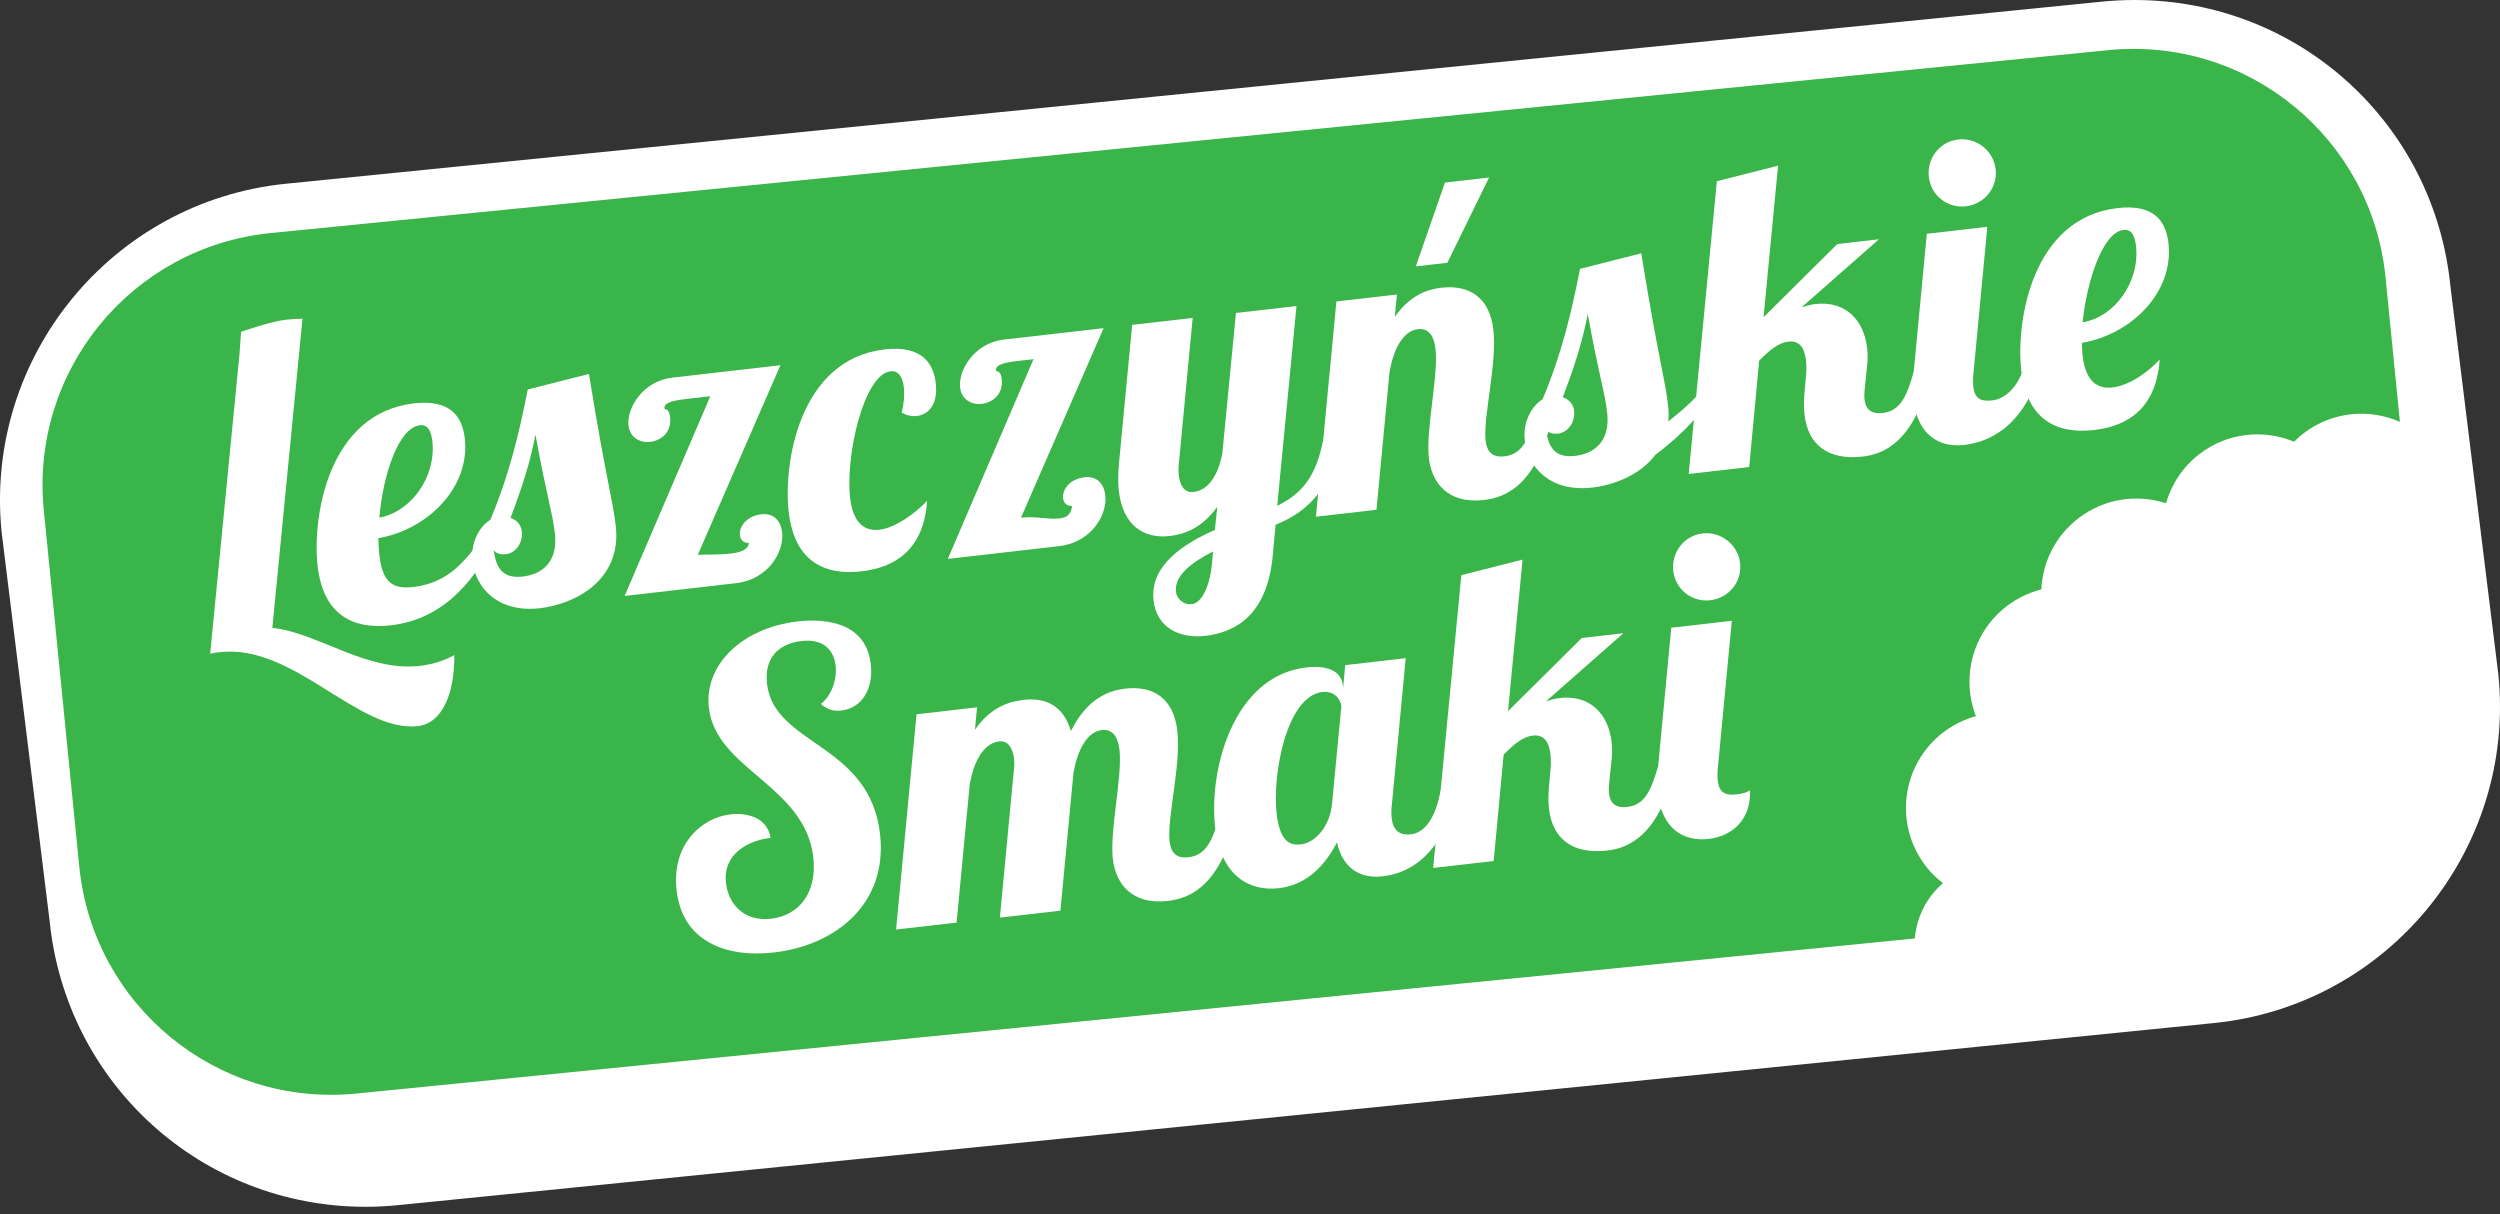 <?xml version="1.0" encoding="UTF-8" standalone="no"?><!DOCTYPE svg PUBLIC "-//W3C//DTD SVG 1.1//EN" "http://www.w3.org/Graphics/SVG/1.1/DTD/svg11.dtd"><svg width="100%" height="100%" viewBox="0 0 210 102" version="1.1" xmlns="http://www.w3.org/2000/svg" xmlns:xlink="http://www.w3.org/1999/xlink" xml:space="preserve" xmlns:serif="http://www.serif.com/" style="fill-rule:evenodd;clip-rule:evenodd;stroke-linejoin:round;stroke-miterlimit:2;"><rect x="0" y="0" width="210" height="102" fill="#333333" stroke="none"/><g><path d="M209.867,56.696l-4.03,-32.642c-1.366,-13.713 -12.776,-24.054 -26.542,-24.054c-0.886,0 -1.786,0.045 -2.691,0.134l-152.551,15.297c-14.65,1.459 -25.381,14.564 -23.92,29.242l4.03,32.642c1.365,13.714 12.776,24.056 26.543,24.056c0.886,-0 1.785,-0.045 2.69,-0.135l152.551,-15.298c14.648,-1.457 25.381,-14.563 23.92,-29.242" style="fill:#fff;fill-rule:nonzero;"/><path d="M163.209,74.19c-0.542,-0.418 -1.042,-0.905 -1.473,-1.475c-2.679,-3.518 -1.995,-8.541 1.523,-11.216c0.839,-0.636 1.763,-1.077 2.718,-1.34c-1.259,-3.241 -0.293,-7.05 2.614,-9.26c0.887,-0.674 1.864,-1.133 2.879,-1.389c0.109,-2.287 1.184,-4.508 3.149,-6.002c2.171,-1.651 4.916,-2.019 7.326,-1.235c0.46,-1.6 1.412,-3.073 2.838,-4.157c2.352,-1.791 5.376,-2.07 7.922,-1.011c0.252,-0.253 0.519,-0.5 0.814,-0.723c2.398,-1.825 5.496,-2.081 8.073,-0.947l-1.209,-12.159c-1.165,-11.692 -11.587,-20.23 -23.282,-19.064l-154.356,15.363c-11.694,1.165 -20.23,11.589 -19.066,23.281l2.98,29.935c1.164,11.693 11.587,20.231 23.282,19.067l130.903,-13.03c0.15,-1.743 0.946,-3.425 2.365,-4.638" style="fill:#39b54a;fill-rule:nonzero;"/><path d="M20.251,27.871c-0,-0 2.474,-0.866 3.738,-1.011c0.493,-0.058 0.956,-0.075 1.42,-0.093l-2.532,25.972c3.766,0.39 7.901,3.708 12.385,3.193c0.953,-0.109 1.925,-0.364 2.9,-0.905c0.035,3.43 -1.13,5.746 -3.036,5.964c-5.049,0.579 -10.415,-6.926 -16.664,-6.209c-0.282,0.031 -0.53,0.06 -0.808,0.129l2.455,-25.068" style="fill:#fff;fill-rule:nonzero;"/><path d="M35.269,35.723c-1.801,0.207 -3.098,4.181 -3.404,7.758c2.7,-0.488 4.788,-3.481 4.452,-6.412c-0.101,-0.883 -0.377,-1.423 -1.048,-1.346m-0.518,13.579c2.79,-0.32 4.306,-2.067 5.84,-4.282l1.199,-0.137c-1.639,3.478 -4.263,7.106 -8.958,7.643c-3.319,0.382 -5.694,-0.992 -6.15,-4.981c-0.466,-4.058 0.852,-12.831 8.089,-13.661c3.142,-0.358 4.07,1.18 4.272,2.945c0.466,4.06 -3.058,7.647 -7.264,8.38c0.019,0.499 0.041,0.996 0.089,1.42c0.275,2.398 1.188,2.868 2.883,2.673" style="fill:#fff;fill-rule:nonzero;"/><path d="M62.148,44.945c-0.073,-0.635 0.497,-1.594 1.802,-1.745c1.06,-0.121 1.639,0.562 1.749,1.518c0.186,1.621 -1.156,3.958 -3.874,4.269l-9.356,1.073l7.198,-16.777l-1.978,0.226c-1.092,0.126 -1.933,0.294 -1.874,0.788c0.017,0.176 0.382,-0.08 0.475,0.732c0.15,1.307 -0.774,1.985 -1.692,2.09c-0.811,0.093 -1.684,-0.344 -1.802,-1.367c-0.165,-1.448 1.18,-3.748 3.686,-4.034l9.073,-1.04l-6.938,15.923c0.606,-0.034 1.755,0.014 2.709,-0.095c0.846,-0.096 1.536,-0.32 1.578,-0.897c-0.464,0.018 -0.712,-0.275 -0.756,-0.664m-19.666,1.611c-0.351,0.04 -0.788,-0.018 -1.004,-0.348c0.189,1.658 0.882,2.401 2.436,2.222c1.552,-0.178 2.979,-1.163 2.694,-3.635c-0.209,-1.835 -0.652,-2.894 -1.629,-8.289c-0.443,2.375 -1.188,4.607 -2.095,6.999c0.484,0.159 0.886,0.544 0.953,1.143c0.098,0.847 -0.437,1.802 -1.355,1.908m6.991,-15.144c1.472,9.095 1.984,10.432 2.251,12.762c0.526,4.588 -3.465,6.583 -6.359,6.915c-3.602,0.415 -5.428,-1.774 -5.673,-3.927c-0.186,-1.624 0.592,-2.927 1.495,-3.499c1.575,-3.719 2.446,-7.36 3.143,-10.946l5.143,-1.305Z" style="fill:#fff;fill-rule:nonzero;"/><path d="M89.293,41.832c-0.07,-0.635 0.499,-1.595 1.804,-1.744c1.058,-0.122 1.638,0.561 1.747,1.517c0.186,1.623 -1.156,3.959 -3.872,4.269l-9.357,1.074l7.198,-16.776l-1.27,0.145c-1.094,0.126 -1.934,0.295 -1.877,0.787c0.02,0.177 0.383,-0.08 0.476,0.732c0.15,1.307 -0.775,1.984 -1.691,2.089c-0.812,0.094 -1.686,-0.343 -1.803,-1.365c-0.165,-1.45 1.181,-3.749 3.687,-4.037l8.366,-0.958l-6.938,15.924c1.308,-0.149 2.24,0.173 3.262,0.056c0.565,-0.065 0.965,-0.326 1.025,-1.048c-0.464,0.018 -0.712,-0.276 -0.757,-0.665m-13.369,-9.304c-0.097,-0.846 -0.449,-1.416 -1.118,-1.338c-2.261,0.259 -3.798,7.124 -3.398,10.618c0.251,2.19 1.255,2.825 2.455,2.689c1.377,-0.158 3.023,-1.384 4.015,-2.427c-0.28,4.107 -2.686,5.601 -5.51,5.923c-3.285,0.378 -5.658,-0.995 -6.116,-4.984c-0.469,-4.097 0.889,-12.836 8.056,-13.657c3.142,-0.361 4.104,1.175 4.296,2.834c0.204,1.8 -0.628,2.647 -1.581,2.757c-0.425,0.049 -0.864,-0.046 -1.284,-0.284c0.198,-0.773 0.253,-1.531 0.185,-2.131" style="fill:#fff;fill-rule:nonzero;"/><path d="M100.115,50.748c0.741,-0.083 1.467,-1.24 1.687,-3.377l0.095,-1.045c-1.723,0.875 -3.278,1.985 -3.116,3.397c0.057,0.493 0.557,1.117 1.334,1.025m8.79,-25.042l-1.618,16.782c2.064,-1.025 3.233,-2.372 3.869,-5.559l1.483,-0.17c-0.843,4.819 -3.372,6.467 -5.492,7.319l-0.239,2.603c-0.478,5.169 -3.334,6.463 -5.664,6.73c-2.155,0.248 -4.085,-0.678 -4.347,-2.973c-0.34,-2.965 2.596,-4.805 5.152,-5.919l0.204,-1.955c-1.293,1.829 -2.809,2.325 -4.009,2.463c-2.119,0.242 -3.924,-0.838 -4.264,-3.803c-0.076,-0.672 -0.058,-1.46 0.017,-2.327l1.104,-11.608l5.084,-0.584l-1.168,12.296c-0.036,0.29 -0.035,0.613 -0.002,0.895c0.093,0.812 0.424,1.525 1.235,1.432c1.306,-0.15 2.083,-1.491 2.423,-3.211l1.147,-11.828l5.085,-0.583Z" style="fill:#fff;fill-rule:nonzero;"/><path d="M121.376,15.336l3.707,-0.425l-3.505,7.162l-2.649,0.303l2.447,-7.04Zm-2.272,12.313c-1.27,0.146 -2.053,1.738 -2.38,3.563l-1.101,11.608l-5.084,0.584l1.718,-18.081l5.083,-0.583l-0.178,1.881c1.29,-1.866 2.81,-2.326 3.905,-2.451c2.258,-0.259 4.051,0.715 4.376,3.539c0.327,2.86 -0.879,7.326 -0.651,9.302c0.101,0.882 0.522,1.444 1.581,1.321c1.555,-0.178 2.043,-1.521 2.611,-3.446l1.481,-0.17c-1.312,6.016 -3.945,7.068 -5.818,7.284c-3.07,0.351 -4.39,-1.5 -4.622,-3.511c-0.274,-2.401 0.817,-6.926 0.557,-9.185c-0.135,-1.166 -0.629,-1.75 -1.478,-1.655" style="fill:#fff;fill-rule:nonzero;"/><path d="M130.875,36.422c-0.352,0.04 -0.787,-0.017 -1.008,-0.349c0.192,1.658 0.886,2.401 2.437,2.222c1.555,-0.178 2.981,-1.163 2.697,-3.633c-0.21,-1.836 -0.654,-2.895 -1.63,-8.29c-0.442,2.375 -1.188,4.606 -2.094,6.999c0.482,0.16 0.883,0.542 0.952,1.141c0.098,0.849 -0.437,1.805 -1.354,1.91m13.075,-3.253c-1.593,2.329 -3.38,3.893 -4.896,5.033c-1.303,1.722 -3.499,2.547 -5.298,2.753c-3.603,0.415 -5.426,-1.774 -5.673,-3.926c-0.186,-1.626 0.595,-2.93 1.495,-3.497c1.577,-3.721 2.447,-7.363 3.144,-10.949l5.144,-1.305c1.471,9.094 1.983,10.432 2.25,12.762c0.057,0.494 0.069,0.92 0.011,1.356c0.888,-0.673 1.732,-1.413 2.34,-2.057l1.483,-0.17Z" style="fill:#fff;fill-rule:nonzero;"/><path d="M157.833,20.097l-6.5,5.717c0.38,-0.115 0.76,-0.231 1.148,-0.274c2.612,-0.301 4.098,1.426 4.357,3.685c0.048,0.422 0.065,0.887 0.011,1.357l-0.185,1.81c-0.028,0.361 -0.09,0.762 -0.046,1.15c0.08,0.705 0.433,1.274 1.526,1.148c1.553,-0.177 2.041,-1.521 2.608,-3.447l1.485,-0.17c-1.333,6.162 -4.124,7.09 -5.749,7.276c-2.892,0.332 -4.613,-0.938 -4.909,-3.515c-0.065,-0.565 -0.062,-1.172 0.001,-1.859l0.124,-1.41c0.055,-0.47 0.038,-0.933 -0.006,-1.321c-0.118,-1.024 -0.547,-1.655 -1.467,-1.551c-0.812,0.094 -1.567,0.681 -2.462,1.608l-0.836,8.93l-5.083,0.582l2.366,-24.591l5.143,-1.306l-1.221,12.73l6.197,-6.149l3.498,-0.4Z" style="fill:#fff;fill-rule:nonzero;"/><path d="M164.487,11.717c1.553,-0.179 2.97,0.948 3.148,2.501c0.178,1.553 -0.953,2.934 -2.505,3.112c-1.553,0.179 -2.93,-0.916 -3.109,-2.47c-0.179,-1.552 0.91,-2.965 2.466,-3.143m2.448,7.335l-1.164,12.295c-0.051,0.472 -0.048,0.829 -0.012,1.146c0.113,0.988 0.61,1.254 1.597,1.142c1.377,-0.158 2.493,-1.648 2.821,-3.473l1.482,-0.17c-1.35,5.987 -4.757,7.163 -6.663,7.381c-2.118,0.243 -3.923,-0.836 -4.264,-3.802c-0.077,-0.672 -0.059,-1.459 0.02,-2.328l1.102,-11.606l5.081,-0.585Z" style="fill:#fff;fill-rule:nonzero;"/><path d="M178.375,19.316c-1.764,0.202 -3.081,4.322 -3.438,7.761c2.738,-0.458 4.827,-3.45 4.486,-6.417c-0.101,-0.88 -0.376,-1.421 -1.048,-1.344m-0.914,13.23c1.341,-0.154 2.936,-1.229 3.951,-2.347c-0.28,4.108 -2.685,5.601 -5.508,5.923c-3.282,0.377 -5.658,-0.995 -6.115,-4.984c-0.466,-4.06 0.852,-12.83 8.09,-13.66c3.142,-0.36 4.069,1.179 4.272,2.943c0.468,4.095 -3.059,7.647 -7.265,8.38c0.005,0.357 0.014,0.748 0.051,1.066c0.254,2.224 1.287,2.821 2.524,2.679" style="fill:#fff;fill-rule:nonzero;"/><path d="M70.66,59.685c-0.635,0.074 -1.188,-0.077 -1.709,-0.554c0.888,-0.674 1.374,-2.053 1.24,-3.219c-0.141,-1.234 -0.941,-2.288 -2.883,-2.065c-1.942,0.223 -3.123,1.465 -2.88,3.585c0.595,5.19 8.62,4.987 9.493,12.61c0.681,5.933 -3.789,9.378 -8.907,9.964c-4.026,0.461 -7.688,-0.907 -8.181,-5.213c-0.437,-3.814 2.054,-6.102 4.526,-6.386c1.234,-0.141 3.057,0.149 3.374,1.974c-1.907,0.219 -4.031,1.357 -3.752,3.792c0.203,1.765 1.519,3.261 3.779,3.001c2.366,-0.271 3.897,-2.199 3.556,-5.165c-0.692,-6.037 -8.176,-7.361 -8.77,-12.55c-0.422,-3.673 2.876,-6.733 7.43,-7.255c1.66,-0.191 5.725,-0.299 6.17,3.584c0.234,2.048 -0.72,3.695 -2.486,3.897" style="fill:#fff;fill-rule:nonzero;"/><path d="M92.557,61.326c-1.271,0.145 -2.054,1.736 -2.382,3.562l-1.101,11.608l-5.084,0.583l1.182,-12.474c0.038,-0.291 0.041,-0.578 0.004,-0.897c-0.088,-0.775 -0.461,-1.52 -1.237,-1.431c-1.377,0.158 -2.157,1.785 -2.483,3.611l-1.102,11.61l-5.083,0.581l1.717,-18.081l5.084,-0.583l-0.177,1.881c1.287,-1.866 2.84,-2.366 4.076,-2.507c1.871,-0.215 3.345,0.475 3.985,2.62c1.396,-2.808 3.257,-3.414 4.562,-3.564c2.261,-0.259 4.053,0.716 4.377,3.54c0.328,2.86 -0.877,7.326 -0.649,9.304c0.1,0.883 0.523,1.441 1.581,1.321c1.554,-0.179 2.042,-1.523 2.609,-3.447l1.484,-0.172c-1.314,6.018 -3.947,7.072 -5.818,7.285c-3.072,0.354 -4.393,-1.499 -4.623,-3.511c-0.276,-2.401 0.814,-6.925 0.556,-9.186c-0.134,-1.164 -0.631,-1.751 -1.478,-1.653" style="fill:#fff;fill-rule:nonzero;"/><path d="M107.24,68.368c0.311,2.719 1.446,2.624 2.081,2.552c1.025,-0.117 2.385,-1.346 2.574,-3.442l0.78,-8.174c-0.049,-0.424 -0.472,-1.304 -1.6,-1.175c-3.003,0.344 -4.216,6.921 -3.835,10.239m10.841,-13.082l-1.165,12.296c-0.055,0.472 -0.05,0.827 -0.014,1.145c0.114,0.99 0.634,1.467 1.622,1.353c1.378,-0.158 2.153,-1.821 2.48,-3.647l1.483,-0.169c-1.352,5.985 -4.442,7.126 -6.347,7.345c-1.977,0.227 -3.378,-0.758 -3.833,-2.852c-0.908,1.749 -2.381,3.563 -4.887,3.851c-2.402,0.275 -4.867,-0.944 -5.349,-5.145c-0.546,-4.768 1.514,-12.693 7.657,-13.397c2.013,-0.231 2.949,0.449 3.066,1.472l0.029,0.247l0.174,-1.916l5.084,-0.583Z" style="fill:#fff;fill-rule:nonzero;"/><path d="M136.366,53.19l-6.499,5.717c0.381,-0.115 0.761,-0.23 1.149,-0.275c2.613,-0.3 4.098,1.426 4.358,3.685c0.048,0.425 0.066,0.888 0.012,1.358l-0.186,1.812c-0.029,0.358 -0.091,0.76 -0.047,1.148c0.082,0.707 0.433,1.275 1.527,1.15c1.554,-0.179 2.043,-1.522 2.61,-3.448l1.482,-0.169c-1.332,6.161 -4.124,7.089 -5.747,7.275c-2.896,0.333 -4.614,-0.937 -4.91,-3.514c-0.065,-0.565 -0.063,-1.173 0.001,-1.86l0.125,-1.41c0.053,-0.472 0.036,-0.934 -0.008,-1.322c-0.118,-1.025 -0.548,-1.654 -1.467,-1.55c-0.812,0.094 -1.566,0.681 -2.461,1.606l-0.837,8.932l-5.084,0.583l2.368,-24.596l5.143,-1.305l-1.223,12.732l6.199,-6.149l3.495,-0.4Z" style="fill:#fff;fill-rule:nonzero;"/><path d="M143.02,44.808c1.554,-0.178 2.97,0.948 3.149,2.501c0.178,1.554 -0.951,2.936 -2.505,3.113c-1.552,0.178 -2.93,-0.916 -3.108,-2.47c-0.178,-1.554 0.911,-2.966 2.464,-3.144m2.452,7.338l-1.166,12.296c-0.053,0.471 -0.048,0.828 -0.012,1.144c0.114,0.99 0.61,1.255 1.597,1.142c0.637,-0.072 0.907,-0.211 1.106,-0.342c0.112,2.527 -1.56,3.864 -3.465,4.083c-2.12,0.242 -3.924,-0.838 -4.265,-3.805c-0.076,-0.669 -0.06,-1.46 0.02,-2.326l1.1,-11.609l5.085,-0.583Z" style="fill:#fff;fill-rule:nonzero;"/></g></svg>